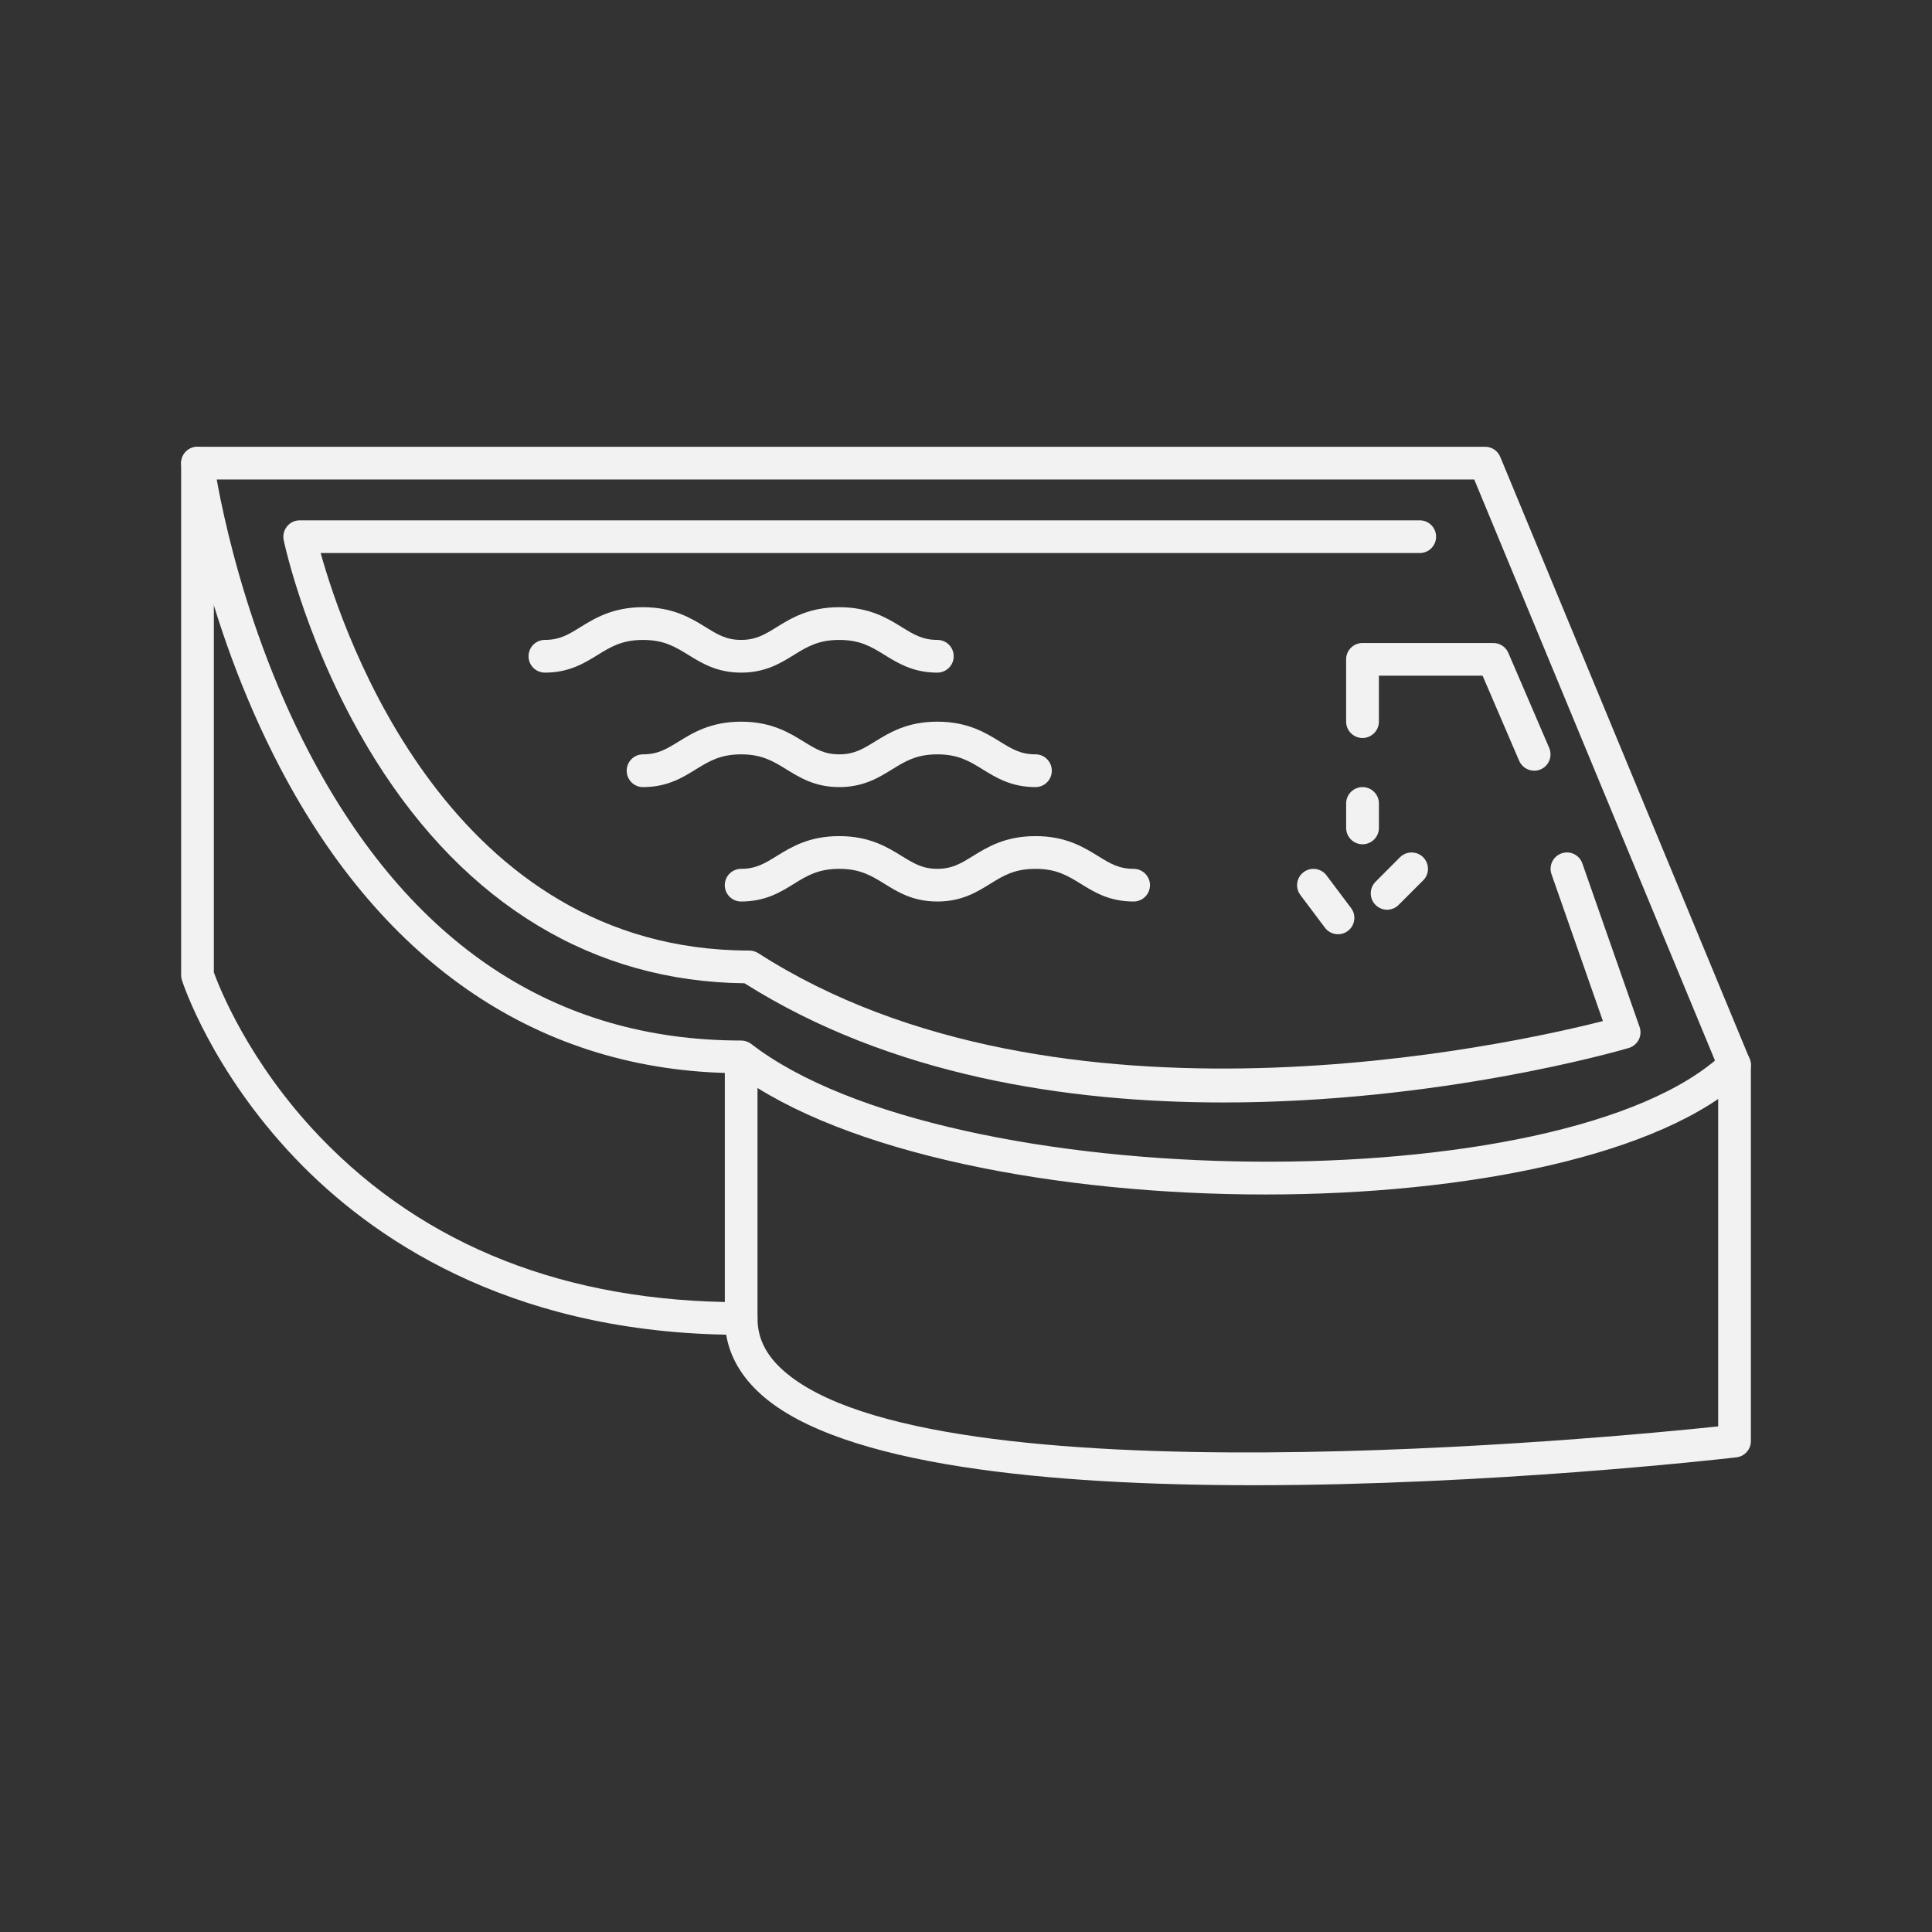 <?xml version="1.0" encoding="utf-8"?>
<!-- Generator: Adobe Illustrator 16.0.0, SVG Export Plug-In . SVG Version: 6.00 Build 0)  -->
<!DOCTYPE svg PUBLIC "-//W3C//DTD SVG 1.1//EN" "http://www.w3.org/Graphics/SVG/1.1/DTD/svg11.dtd">
<svg version="1.1" id="Calque_1" xmlns="http://www.w3.org/2000/svg" xmlns:xlink="http://www.w3.org/1999/xlink" x="0px" y="0px"
	 width="80px" height="80px" viewBox="0 0 80 80" enable-background="new 0 0 80 80" xml:space="preserve">
<rect x="0" y="0" width="80" height="80" fill="#333333" stroke="none"/>
<g>
	<g>
		<path fill="#F2F2F2" d="M30.69,55.271c-0.372,0-0.677-0.301-0.677-0.677V44.102c0-0.375,0.305-0.678,0.677-0.678
			c0.374,0,0.677,0.303,0.677,0.678v10.493C31.367,54.971,31.064,55.271,30.69,55.271"/>
		<path fill="#F2F2F2" d="M52.396,49.461c-8.563,0.001-17.432-1.685-21.936-5.024c-8.054-0.079-14.571-4.449-18.865-12.653
			C8.36,25.603,7.539,19.521,7.508,19.266c-0.051-0.373,0.212-0.711,0.582-0.759c0.371-0.048,0.711,0.213,0.758,0.583
			c0.009,0.06,0.836,6.128,3.966,12.098c4.144,7.896,10.158,11.898,17.877,11.898c0.149,0,0.295,0.05,0.415,0.141
			c8.174,6.313,33.755,6.555,40.251,0.384c0.271-0.258,0.7-0.246,0.958,0.023c0.255,0.272,0.247,0.701-0.025,0.959
			C68.863,47.846,60.772,49.461,52.396,49.461"/>
		<path fill="#F2F2F2" d="M51.917,61.5c-8.448,0-17.088-0.804-20.388-3.746c-0.815-0.726-1.304-1.561-1.46-2.488
			c-9.139-0.168-14.742-4.047-17.853-7.311c-3.454-3.627-4.636-7.221-4.684-7.371C7.512,40.519,7.5,40.447,7.5,40.377v-21.2
			c0-0.373,0.304-0.677,0.679-0.677h53.319c0.274,0,0.521,0.166,0.624,0.418l10.325,24.924c0.036,0.083,0.053,0.171,0.053,0.26
			v15.572c0,0.345-0.258,0.633-0.601,0.672C71.175,60.43,61.673,61.5,51.917,61.5 M8.855,40.263c0.207,0.576,1.424,3.71,4.383,6.802
			c4.356,4.548,10.229,6.855,17.452,6.855c0.374,0,0.677,0.302,0.677,0.675c0,0.811,0.348,1.513,1.063,2.15
			c6.158,5.489,34.239,2.792,38.716,2.319V44.236L61.045,19.854H8.855V40.263z"/>
		<path fill="#F2F2F2" d="M50.659,45.651c-6.489,0.001-13.788-1.12-19.83-4.936c-6.248-0.066-11.523-3.254-15.271-9.225
			c-2.823-4.505-3.771-8.942-3.812-9.128c-0.041-0.199,0.01-0.407,0.14-0.565c0.127-0.159,0.319-0.251,0.523-0.251H58.79
			c0.373,0,0.676,0.303,0.676,0.677s-0.303,0.677-0.676,0.677H13.278c0.953,3.426,5.386,16.46,17.751,16.46
			c0.13,0,0.257,0.039,0.367,0.107c12.399,7.972,31.157,3.785,34.977,2.813l-2.128-6.08c-0.124-0.354,0.061-0.74,0.416-0.864
			c0.352-0.124,0.736,0.062,0.86,0.415l2.37,6.772c0.062,0.175,0.048,0.366-0.035,0.532c-0.087,0.163-0.237,0.288-0.413,0.34
			C66.919,43.549,59.55,45.651,50.659,45.651"/>
		<path fill="#F2F2F2" d="M63.529,31.913c-0.262,0-0.512-0.153-0.623-0.408l-1.515-3.526h-4.294v1.903
			c0,0.374-0.306,0.677-0.679,0.677c-0.372,0-0.678-0.304-0.678-0.677v-2.58c0-0.375,0.306-0.676,0.678-0.676h5.416
			c0.272,0,0.517,0.16,0.623,0.408l1.692,3.935c0.146,0.344-0.012,0.743-0.354,0.89C63.708,31.896,63.621,31.913,63.529,31.913"/>
		<path fill="#F2F2F2" d="M38.813,27.852c-1,0-1.63-0.39-2.185-0.733c-0.541-0.333-1.005-0.621-1.876-0.621
			c-0.869,0-1.337,0.288-1.878,0.621c-0.555,0.344-1.185,0.733-2.185,0.733c-0.998,0-1.628-0.39-2.186-0.733
			c-0.539-0.333-1.007-0.621-1.877-0.621c-0.871,0-1.337,0.288-1.878,0.621c-0.558,0.344-1.187,0.733-2.185,0.733
			c-0.375,0-0.677-0.304-0.677-0.678c0-0.375,0.302-0.677,0.677-0.677c0.615,0,0.977-0.223,1.473-0.531
			c0.596-0.366,1.335-0.823,2.59-0.823c1.254,0,1.994,0.458,2.59,0.823c0.497,0.308,0.855,0.531,1.473,0.531
			c0.615,0,0.977-0.223,1.475-0.531c0.594-0.366,1.332-0.823,2.588-0.823c1.253,0,1.994,0.458,2.587,0.823
			c0.499,0.308,0.86,0.531,1.474,0.531c0.375,0,0.678,0.302,0.678,0.677C39.491,27.548,39.188,27.852,38.813,27.852"/>
		<path fill="#F2F2F2" d="M42.879,32.592c-1.002,0-1.631-0.39-2.186-0.732c-0.542-0.334-1.007-0.624-1.88-0.624
			c-0.867,0-1.335,0.29-1.876,0.624c-0.555,0.343-1.186,0.732-2.185,0.732c-1,0-1.629-0.39-2.185-0.732
			c-0.541-0.334-1.009-0.624-1.878-0.624c-0.87,0-1.335,0.29-1.879,0.624c-0.553,0.343-1.184,0.732-2.184,0.732
			c-0.376,0-0.676-0.304-0.676-0.679c0-0.373,0.3-0.677,0.676-0.677c0.616,0,0.974-0.222,1.473-0.528
			c0.594-0.367,1.336-0.825,2.59-0.825c1.255,0,1.992,0.458,2.59,0.825c0.496,0.307,0.857,0.528,1.473,0.528
			c0.614,0,0.978-0.222,1.475-0.528c0.596-0.367,1.333-0.825,2.586-0.825c1.254,0,1.996,0.458,2.592,0.825
			c0.497,0.307,0.856,0.528,1.474,0.528c0.374,0,0.674,0.304,0.674,0.677C43.553,32.288,43.253,32.592,42.879,32.592"/>
		<path fill="#F2F2F2" d="M46.939,37.33c-0.998,0-1.628-0.387-2.183-0.732c-0.542-0.334-1.01-0.621-1.878-0.621
			c-0.874,0-1.339,0.287-1.878,0.621c-0.557,0.346-1.186,0.732-2.188,0.732c-1,0-1.63-0.387-2.185-0.732
			c-0.541-0.334-1.005-0.621-1.876-0.621c-0.869,0-1.337,0.287-1.878,0.621c-0.555,0.346-1.185,0.732-2.185,0.732
			c-0.372,0-0.677-0.303-0.677-0.677c0-0.373,0.305-0.677,0.677-0.677c0.615,0,0.977-0.223,1.475-0.53
			c0.594-0.368,1.332-0.824,2.588-0.824c1.253,0,1.994,0.457,2.587,0.824c0.499,0.307,0.86,0.53,1.474,0.53
			c0.618,0,0.977-0.223,1.475-0.53c0.595-0.368,1.336-0.824,2.591-0.824s1.992,0.457,2.588,0.824c0.497,0.307,0.857,0.53,1.473,0.53
			c0.374,0,0.679,0.304,0.679,0.677C47.618,37.027,47.313,37.33,46.939,37.33"/>
		<path fill="#F2F2F2" d="M55.403,38.685c-0.205,0-0.409-0.095-0.541-0.271l-1.016-1.354c-0.224-0.3-0.166-0.723,0.135-0.947
			c0.3-0.225,0.723-0.164,0.948,0.135l1.016,1.353c0.226,0.302,0.163,0.726-0.135,0.949C55.688,38.641,55.546,38.685,55.403,38.685"
			/>
		<path fill="#F2F2F2" d="M57.437,37.67c-0.174,0-0.348-0.067-0.48-0.2c-0.263-0.264-0.263-0.692,0-0.957l1.014-1.016
			c0.268-0.264,0.697-0.264,0.959,0c0.266,0.265,0.266,0.694,0,0.958l-1.016,1.015C57.783,37.603,57.609,37.67,57.437,37.67"/>
		<path fill="#F2F2F2" d="M56.419,34.96c-0.372,0-0.678-0.303-0.678-0.677v-1.014c0-0.375,0.306-0.677,0.678-0.677
			c0.373,0,0.679,0.302,0.679,0.677v1.014C57.098,34.657,56.792,34.96,56.419,34.96"/>
	</g>
</g>
</svg>
